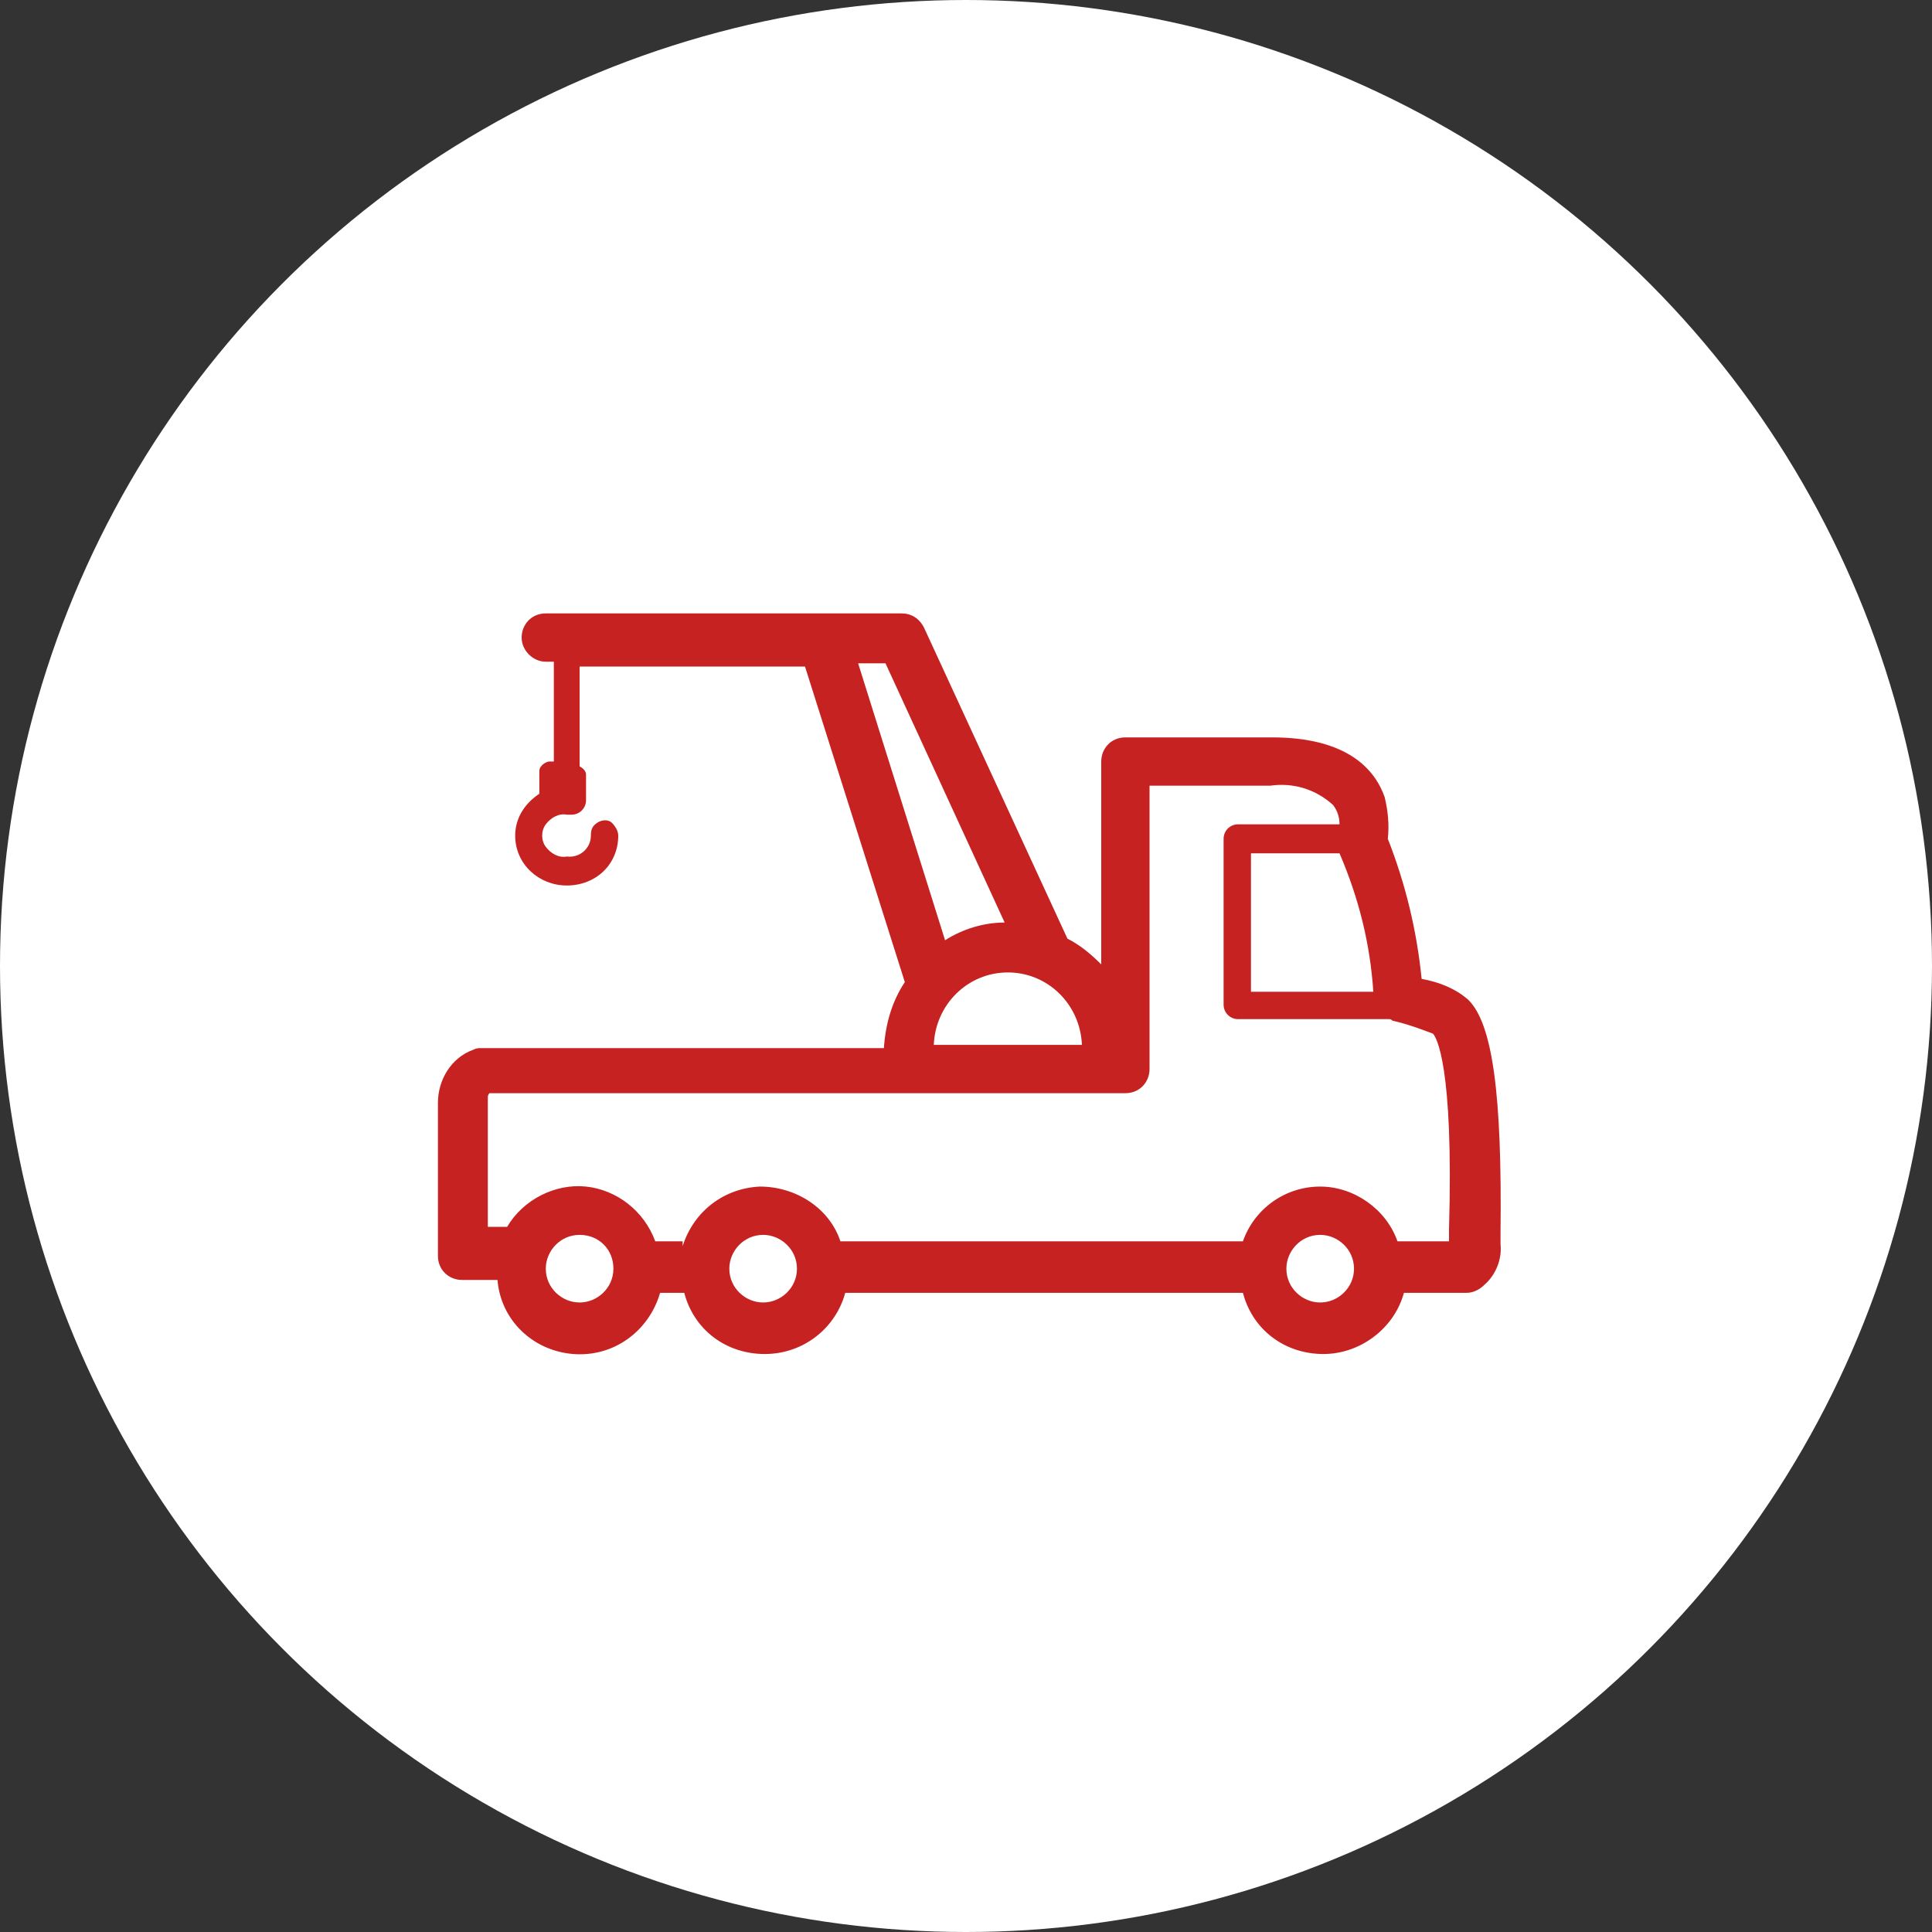 <svg enable-background="new 0 0 120 120" viewBox="0 0 120 120" xmlns="http://www.w3.org/2000/svg"><rect x="0" y="0" width="120" height="120" fill="#333333" stroke="none"/><circle clip-rule="evenodd" cx="60" cy="60" fill="#fff" fill-rule="evenodd" r="60"/><path d="m66.2 37.1c-.8-.7-1.8-1.1-2.9-1.3-.3-3-1-5.9-2.1-8.7.1-.9 0-1.8-.2-2.6-.6-1.7-2.3-3.7-7-3.7h-9.1c-.9 0-1.5.7-1.5 1.5v12.6c-.6-.6-1.3-1.2-2.1-1.6l-8.9-19.3c-.3-.6-.8-.9-1.4-.9h-22.1c-.9 0-1.5.7-1.5 1.5s.7 1.5 1.5 1.5h.5v6.2h-.3c-.1 0-.3.1-.4.2s-.2.2-.2.4v1.4c-.9.6-1.5 1.5-1.5 2.6 0 1.8 1.5 3.1 3.2 3.1 1.8 0 3.2-1.3 3.2-3.1 0-.3-.2-.6-.4-.8s-.6-.2-.9 0-.4.4-.4.8c0 .8-.7 1.4-1.5 1.3-.5.1-1-.2-1.3-.6s-.3-1 0-1.4.8-.7 1.3-.6h.1.2c.5 0 .9-.4.9-.9v-1.6c0-.2-.2-.4-.4-.5v-6.2h14l6.2 19.6c-.8 1.2-1.2 2.6-1.3 4.1h-25c-.2 0-.3 0-.5.1-1.4.5-2.2 1.9-2.2 3.3v9.5c0 .9.7 1.5 1.5 1.5h2.2c.2 2.5 2.2 4.4 4.7 4.6s4.7-1.4 5.4-3.8h1.5c.6 2.3 2.6 3.8 5 3.8s4.4-1.6 5-3.8h24.7c.6 2.3 2.6 3.8 5 3.8 2.3 0 4.4-1.6 5-3.8h3.9c.4 0 .8-.2 1.1-.5.7-.6 1.1-1.6 1-2.5v-.7c.1-8.7-.5-13-2-14.5zm-8-9.1c1.2 2.8 1.9 5.6 2.1 8.6h-7.6v-8.6zm-28.2-11.8 7.4 16.1c-1.3 0-2.6.4-3.7 1.1l-5.4-17.2zm7.6 19.2c2.5 0 4.5 2 4.6 4.5h-9.2c.1-2.5 2.1-4.5 4.6-4.5zm-26.6 20.5c-1.1 0-2.1-.9-2.1-2.1 0-1.1.9-2.1 2.1-2.1s2.1.9 2.1 2.1-1 2.1-2.1 2.1zm11.4 0c-1.1 0-2.1-.9-2.1-2.1 0-1.1.9-2.1 2.1-2.1 1.1 0 2.1.9 2.1 2.1s-1 2.1-2.1 2.1zm34.6 0c-1.1 0-2.1-.9-2.1-2.1 0-1.1.9-2.1 2.1-2.1 1.1 0 2.1.9 2.1 2.1s-1 2.1-2.1 2.1zm8-3.8h-3.2c-.7-2-2.7-3.4-4.8-3.4-2.2 0-4.1 1.4-4.8 3.4h-25c-.7-2.1-2.8-3.4-5-3.4-2.2.1-4.1 1.5-4.8 3.7v-.3h-1.7c-.7-1.9-2.4-3.2-4.3-3.4s-3.9.8-4.9 2.5h-1.2v-8c0-.1 0-.2.1-.3h39.5c.9 0 1.5-.7 1.5-1.5v-17.6h7.5c1.4-.2 2.8.2 3.9 1.2.3.4.4.8.4 1.2h-6.3c-.5 0-.9.4-.9.9v10.3c0 .5.4.9.9.9h9.4c.1 0 .2.1.2.1.9.2 1.7.5 2.5.8.2.2 1.3 1.9 1 12.2z" fill="#c62222" transform="translate(25 25)"/></svg>